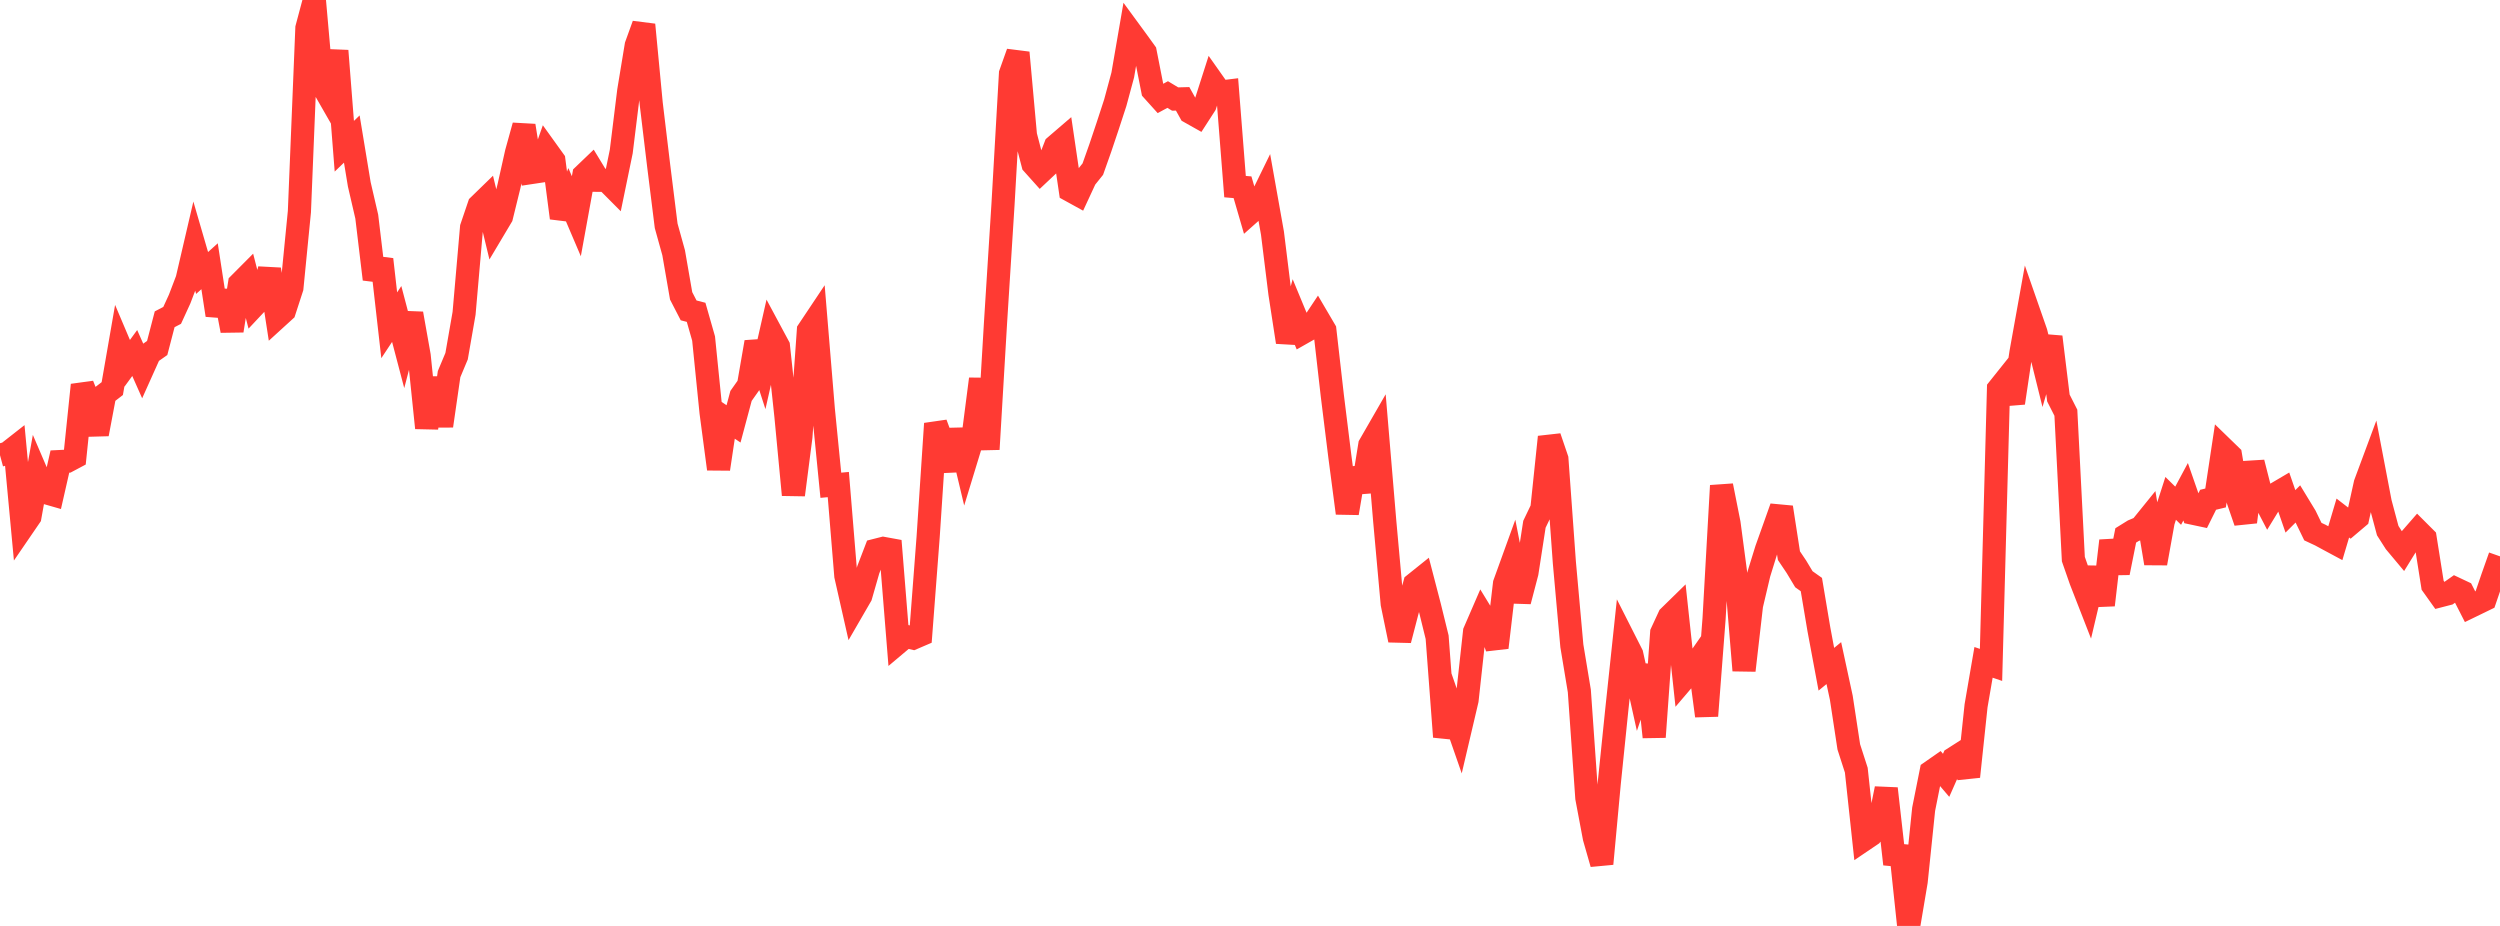 <?xml version="1.0" standalone="no"?>
<!DOCTYPE svg PUBLIC "-//W3C//DTD SVG 1.1//EN" "http://www.w3.org/Graphics/SVG/1.1/DTD/svg11.dtd">

<svg width="135" height="50" viewBox="0 0 135 50" preserveAspectRatio="none" 
  xmlns="http://www.w3.org/2000/svg"
  xmlns:xlink="http://www.w3.org/1999/xlink">


<polyline points="0.0, 24.581 0.404, 24.472 0.808, 24.155 1.213, 28.488 1.617, 27.898 2.021, 25.646 2.425, 26.588 2.829, 26.704 3.234, 24.924 3.638, 24.904 4.042, 24.689 4.446, 20.79 4.85, 21.81 5.254, 23.44 5.659, 21.295 6.063, 20.984 6.467, 18.662 6.871, 19.616 7.275, 19.063 7.68, 19.975 8.084, 19.075 8.488, 18.792 8.892, 17.241 9.296, 17.031 9.701, 16.148 10.105, 15.088 10.509, 13.352 10.913, 14.741 11.317, 14.377 11.722, 17.017 12.126, 15.736 12.53, 17.857 12.934, 15.323 13.338, 14.917 13.743, 16.49 14.147, 16.06 14.551, 14.543 14.955, 17.153 15.359, 16.785 15.763, 15.541 16.168, 11.425 16.572, 1.515 16.976, 0.0 17.38, 4.559 17.784, 5.264 18.189, 2.743 18.593, 7.897 18.997, 7.508 19.401, 9.953 19.805, 11.696 20.21, 15.077 20.614, 14.008 21.018, 17.565 21.422, 16.955 21.826, 18.49 22.231, 16.935 22.635, 19.207 23.039, 23.108 23.443, 20.414 23.847, 22.998 24.251, 20.201 24.656, 19.234 25.06, 16.919 25.464, 12.284 25.868, 11.094 26.272, 10.701 26.677, 12.375 27.081, 11.697 27.485, 10.054 27.889, 8.246 28.293, 6.786 28.698, 9.315 29.102, 9.254 29.506, 8.103 29.91, 8.665 30.314, 11.769 30.719, 10.73 31.123, 11.677 31.527, 9.457 31.931, 9.07 32.335, 9.735 32.74, 9.737 33.144, 10.143 33.548, 8.182 33.952, 4.903 34.356, 2.454 34.76, 1.336 35.165, 5.587 35.569, 8.953 35.973, 12.194 36.377, 13.649 36.781, 15.976 37.186, 16.761 37.59, 16.865 37.994, 18.28 38.398, 22.276 38.802, 25.326 39.207, 22.618 39.611, 22.89 40.015, 21.38 40.419, 20.807 40.823, 18.474 41.228, 19.73 41.632, 17.947 42.036, 18.699 42.44, 22.468 42.844, 26.723 43.249, 23.584 43.653, 17.844 44.057, 17.239 44.461, 22.12 44.865, 26.204 45.269, 26.166 45.674, 31.091 46.078, 32.875 46.482, 32.177 46.886, 30.77 47.29, 29.716 47.695, 29.613 48.099, 29.687 48.503, 34.702 48.907, 34.362 49.311, 34.457 49.716, 34.283 50.12, 28.987 50.524, 22.877 50.928, 23.972 51.332, 25.385 51.737, 23.217 52.141, 24.914 52.545, 23.591 52.949, 20.466 53.353, 24.26 53.757, 17.443 54.162, 11.04 54.566, 3.979 54.97, 2.843 55.374, 7.305 55.778, 8.855 56.183, 9.307 56.587, 8.927 56.991, 7.886 57.395, 7.539 57.799, 10.283 58.204, 10.506 58.608, 9.635 59.012, 9.132 59.416, 7.991 59.82, 6.787 60.225, 5.546 60.629, 4.049 61.033, 1.706 61.437, 2.257 61.841, 2.817 62.246, 4.876 62.65, 5.324 63.054, 5.105 63.458, 5.348 63.862, 5.337 64.266, 6.062 64.671, 6.29 65.075, 5.664 65.479, 4.402 65.883, 4.975 66.287, 4.925 66.692, 10.077 67.096, 10.112 67.5, 11.502 67.904, 11.143 68.308, 10.316 68.713, 12.59 69.117, 15.853 69.521, 18.474 69.925, 17.001 70.329, 17.977 70.734, 17.747 71.138, 17.14 71.542, 17.828 71.946, 21.371 72.35, 24.633 72.754, 27.71 73.159, 25.314 73.563, 26.536 73.967, 24.037 74.371, 23.335 74.775, 28.134 75.18, 32.608 75.584, 34.567 75.988, 33.015 76.392, 31.533 76.796, 31.209 77.201, 32.766 77.605, 34.409 78.009, 39.789 78.413, 38.365 78.817, 39.526 79.222, 37.802 79.626, 34.115 80.03, 33.182 80.434, 33.843 80.838, 34.966 81.243, 31.518 81.647, 30.401 82.051, 32.469 82.455, 30.926 82.859, 28.311 83.263, 27.469 83.668, 23.599 84.072, 24.786 84.476, 30.379 84.88, 34.874 85.284, 37.311 85.689, 43.086 86.093, 45.233 86.497, 46.644 86.901, 42.284 87.305, 38.346 87.71, 34.534 88.114, 35.332 88.518, 37.151 88.922, 35.96 89.326, 39.8 89.731, 34.171 90.135, 33.298 90.539, 32.903 90.943, 36.658 91.347, 36.185 91.751, 35.605 92.156, 38.658 92.56, 33.403 92.964, 26.226 93.368, 28.26 93.772, 31.304 94.177, 36.204 94.581, 32.686 94.985, 30.976 95.389, 29.67 95.793, 28.538 96.198, 27.397 96.602, 30.005 97.006, 30.606 97.41, 31.279 97.814, 31.566 98.219, 33.975 98.623, 36.139 99.027, 35.808 99.431, 37.68 99.835, 40.333 100.24, 41.589 100.644, 45.349 101.048, 45.076 101.452, 44.582 101.856, 42.585 102.26, 46.158 102.665, 46.197 103.069, 50.0 103.473, 47.601 103.877, 43.697 104.281, 41.675 104.686, 41.393 105.09, 41.867 105.494, 40.952 105.898, 40.694 106.302, 41.937 106.707, 38.115 107.111, 35.767 107.515, 35.905 107.919, 20.997 108.323, 20.491 108.728, 21.758 109.132, 19.04 109.536, 16.792 109.94, 17.951 110.344, 19.581 110.749, 18.194 111.153, 21.492 111.557, 22.288 111.961, 30.192 112.365, 31.35 112.769, 32.387 113.174, 30.672 113.578, 32.672 113.982, 29.203 114.386, 30.93 114.79, 28.912 115.195, 28.661 115.599, 28.49 116.003, 27.991 116.407, 30.421 116.811, 28.173 117.216, 26.912 117.62, 27.309 118.024, 26.555 118.428, 27.716 118.832, 27.802 119.237, 26.988 119.641, 26.89 120.045, 24.211 120.449, 24.603 120.853, 27.01 121.257, 28.185 121.662, 24.977 122.066, 26.565 122.47, 27.34 122.874, 26.68 123.278, 26.442 123.683, 27.613 124.087, 27.21 124.491, 27.875 124.895, 28.707 125.299, 28.896 125.704, 29.116 126.108, 29.333 126.512, 27.975 126.916, 28.287 127.32, 27.945 127.725, 26.112 128.129, 25.025 128.533, 27.14 128.937, 28.653 129.341, 29.286 129.746, 29.77 130.15, 29.116 130.554, 28.652 130.958, 29.056 131.362, 31.604 131.766, 32.17 132.171, 32.065 132.575, 31.78 132.979, 31.971 133.383, 32.762 133.787, 32.566 134.192, 32.369 134.596, 31.187 135.0, 30.043" fill="none" stroke="#ff3a33" stroke-width="1.25"/>

</svg>